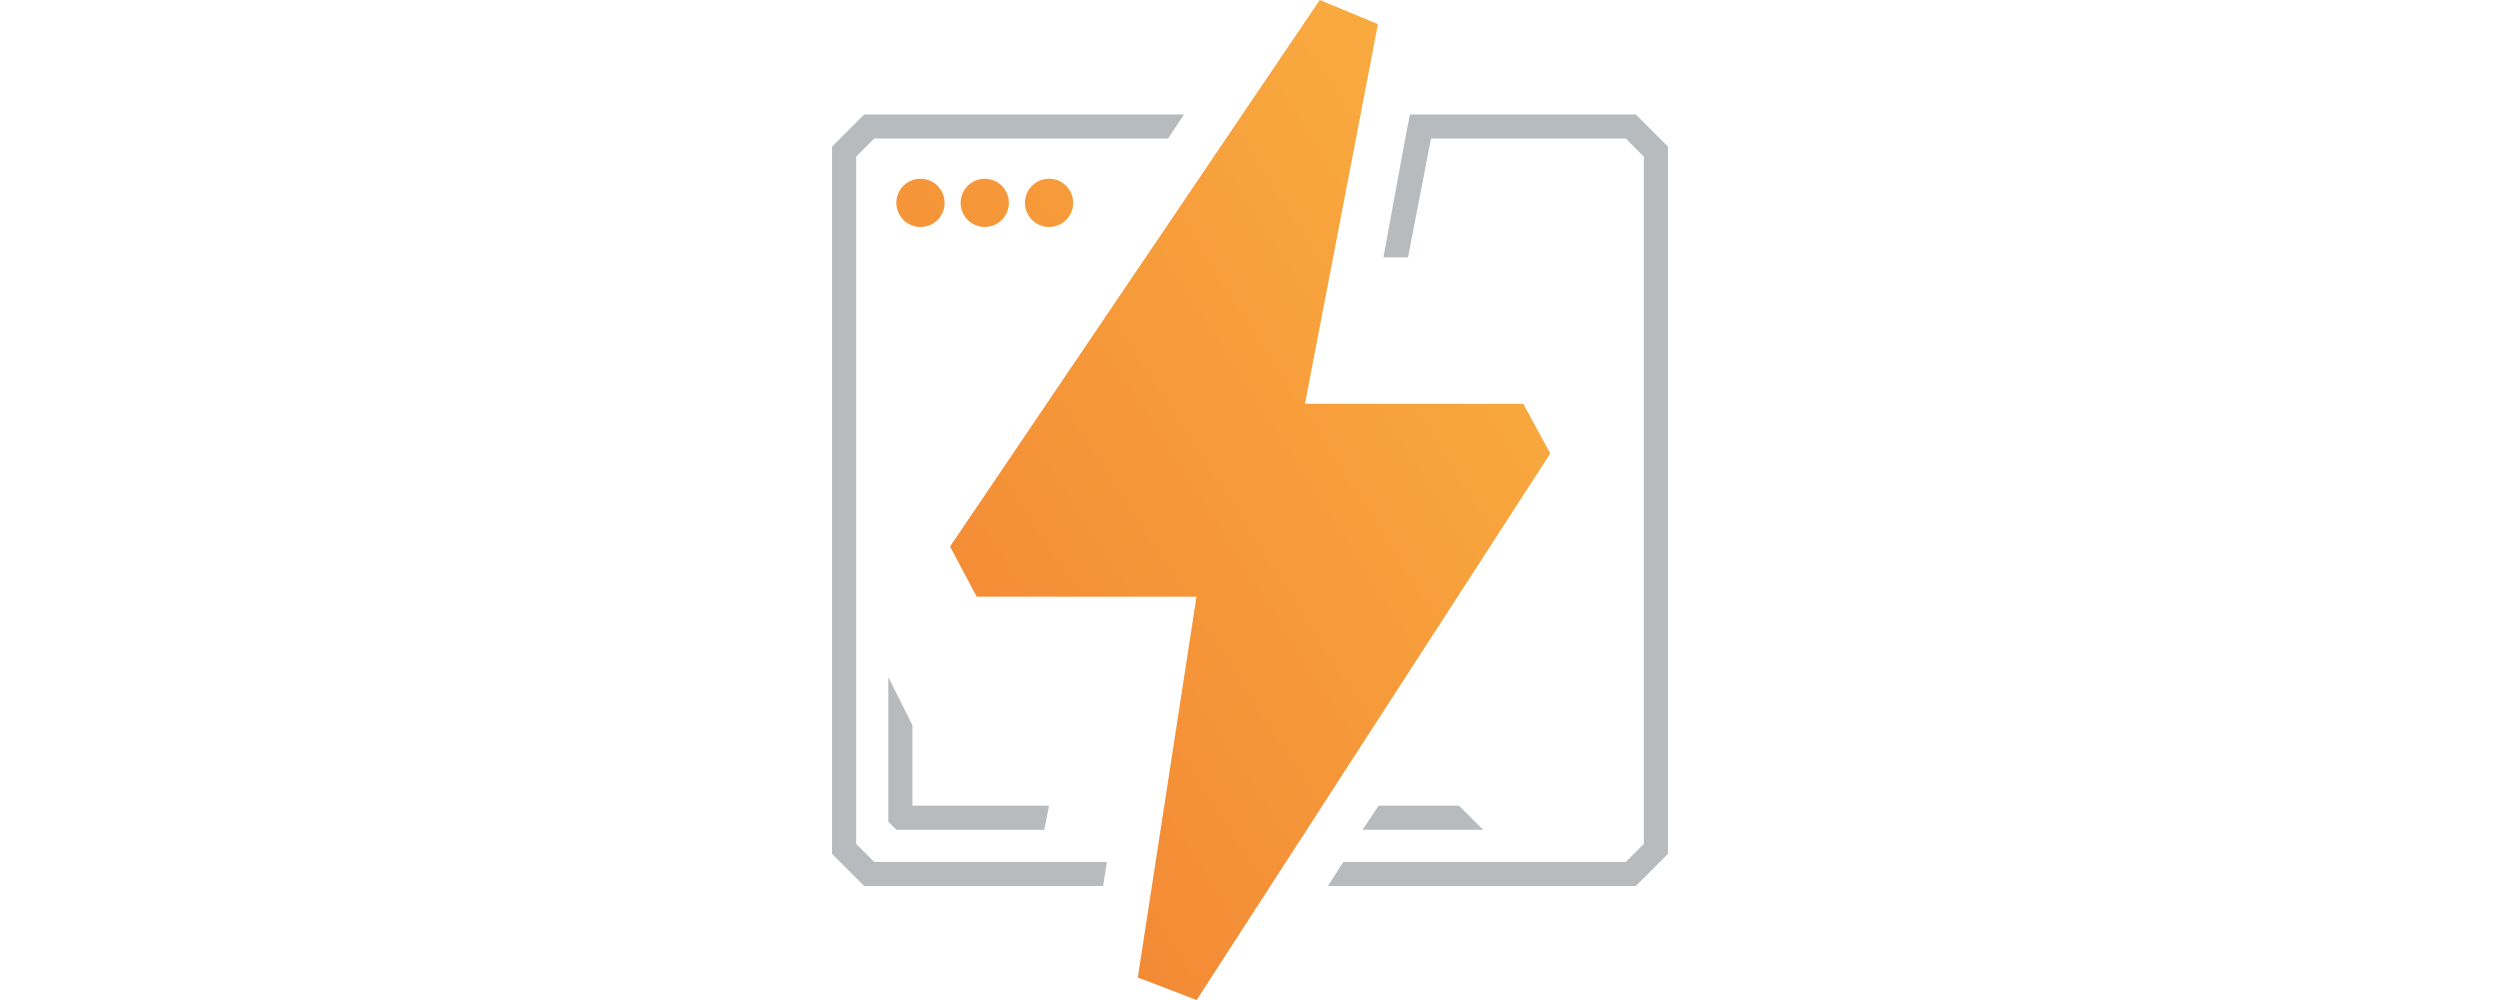 <svg viewBox="6 0.88 52 62.21" xmlns="http://www.w3.org/2000/svg" width="150" height="60"><linearGradient id="a" x1="118.18%" x2="10.8%" y1="-2.39%" y2="101.62%"><stop offset="0" stop-color="#fbb743"/><stop offset="1" stop-color="#f28333"/><stop offset="1" stop-color="#ea6b00"/></linearGradient><g fill="none"><path d="M41.94 8H56l2 2v44l-2 2H36.84l.97-1.5h17.57l1.12-1.12V10.62L55.38 9.5H43.26l-1.43 7.39H40.3l1.37-7.46.28-1.43zM8 56l-2-2V10l2-2h19.9l-1 1.5H8.62L7.5 10.62v42.76l1.12 1.12H23.1l-.24 1.5zm3-5h8.5l-.3 1.5H10l-.5-.5v-9l1.5 3zm34 0l1.5 1.5H39l1-1.5z" fill="#b7bbbd"/><path d="M28.67 38H15l-1.66-3.12 23-34 3.62 1.5L35.42 26H49l1.68 3.09-22 34-3.66-1.4zM11.5 15a1.5 1.5 0 1 1 0-3 1.5 1.5 0 0 1 0 3zm4 0a1.5 1.5 0 1 1 0-3 1.5 1.5 0 0 1 0 3zm4 0a1.5 1.5 0 1 1 0-3 1.5 1.5 0 0 1 0 3z" fill="url(#a)"/></g></svg>